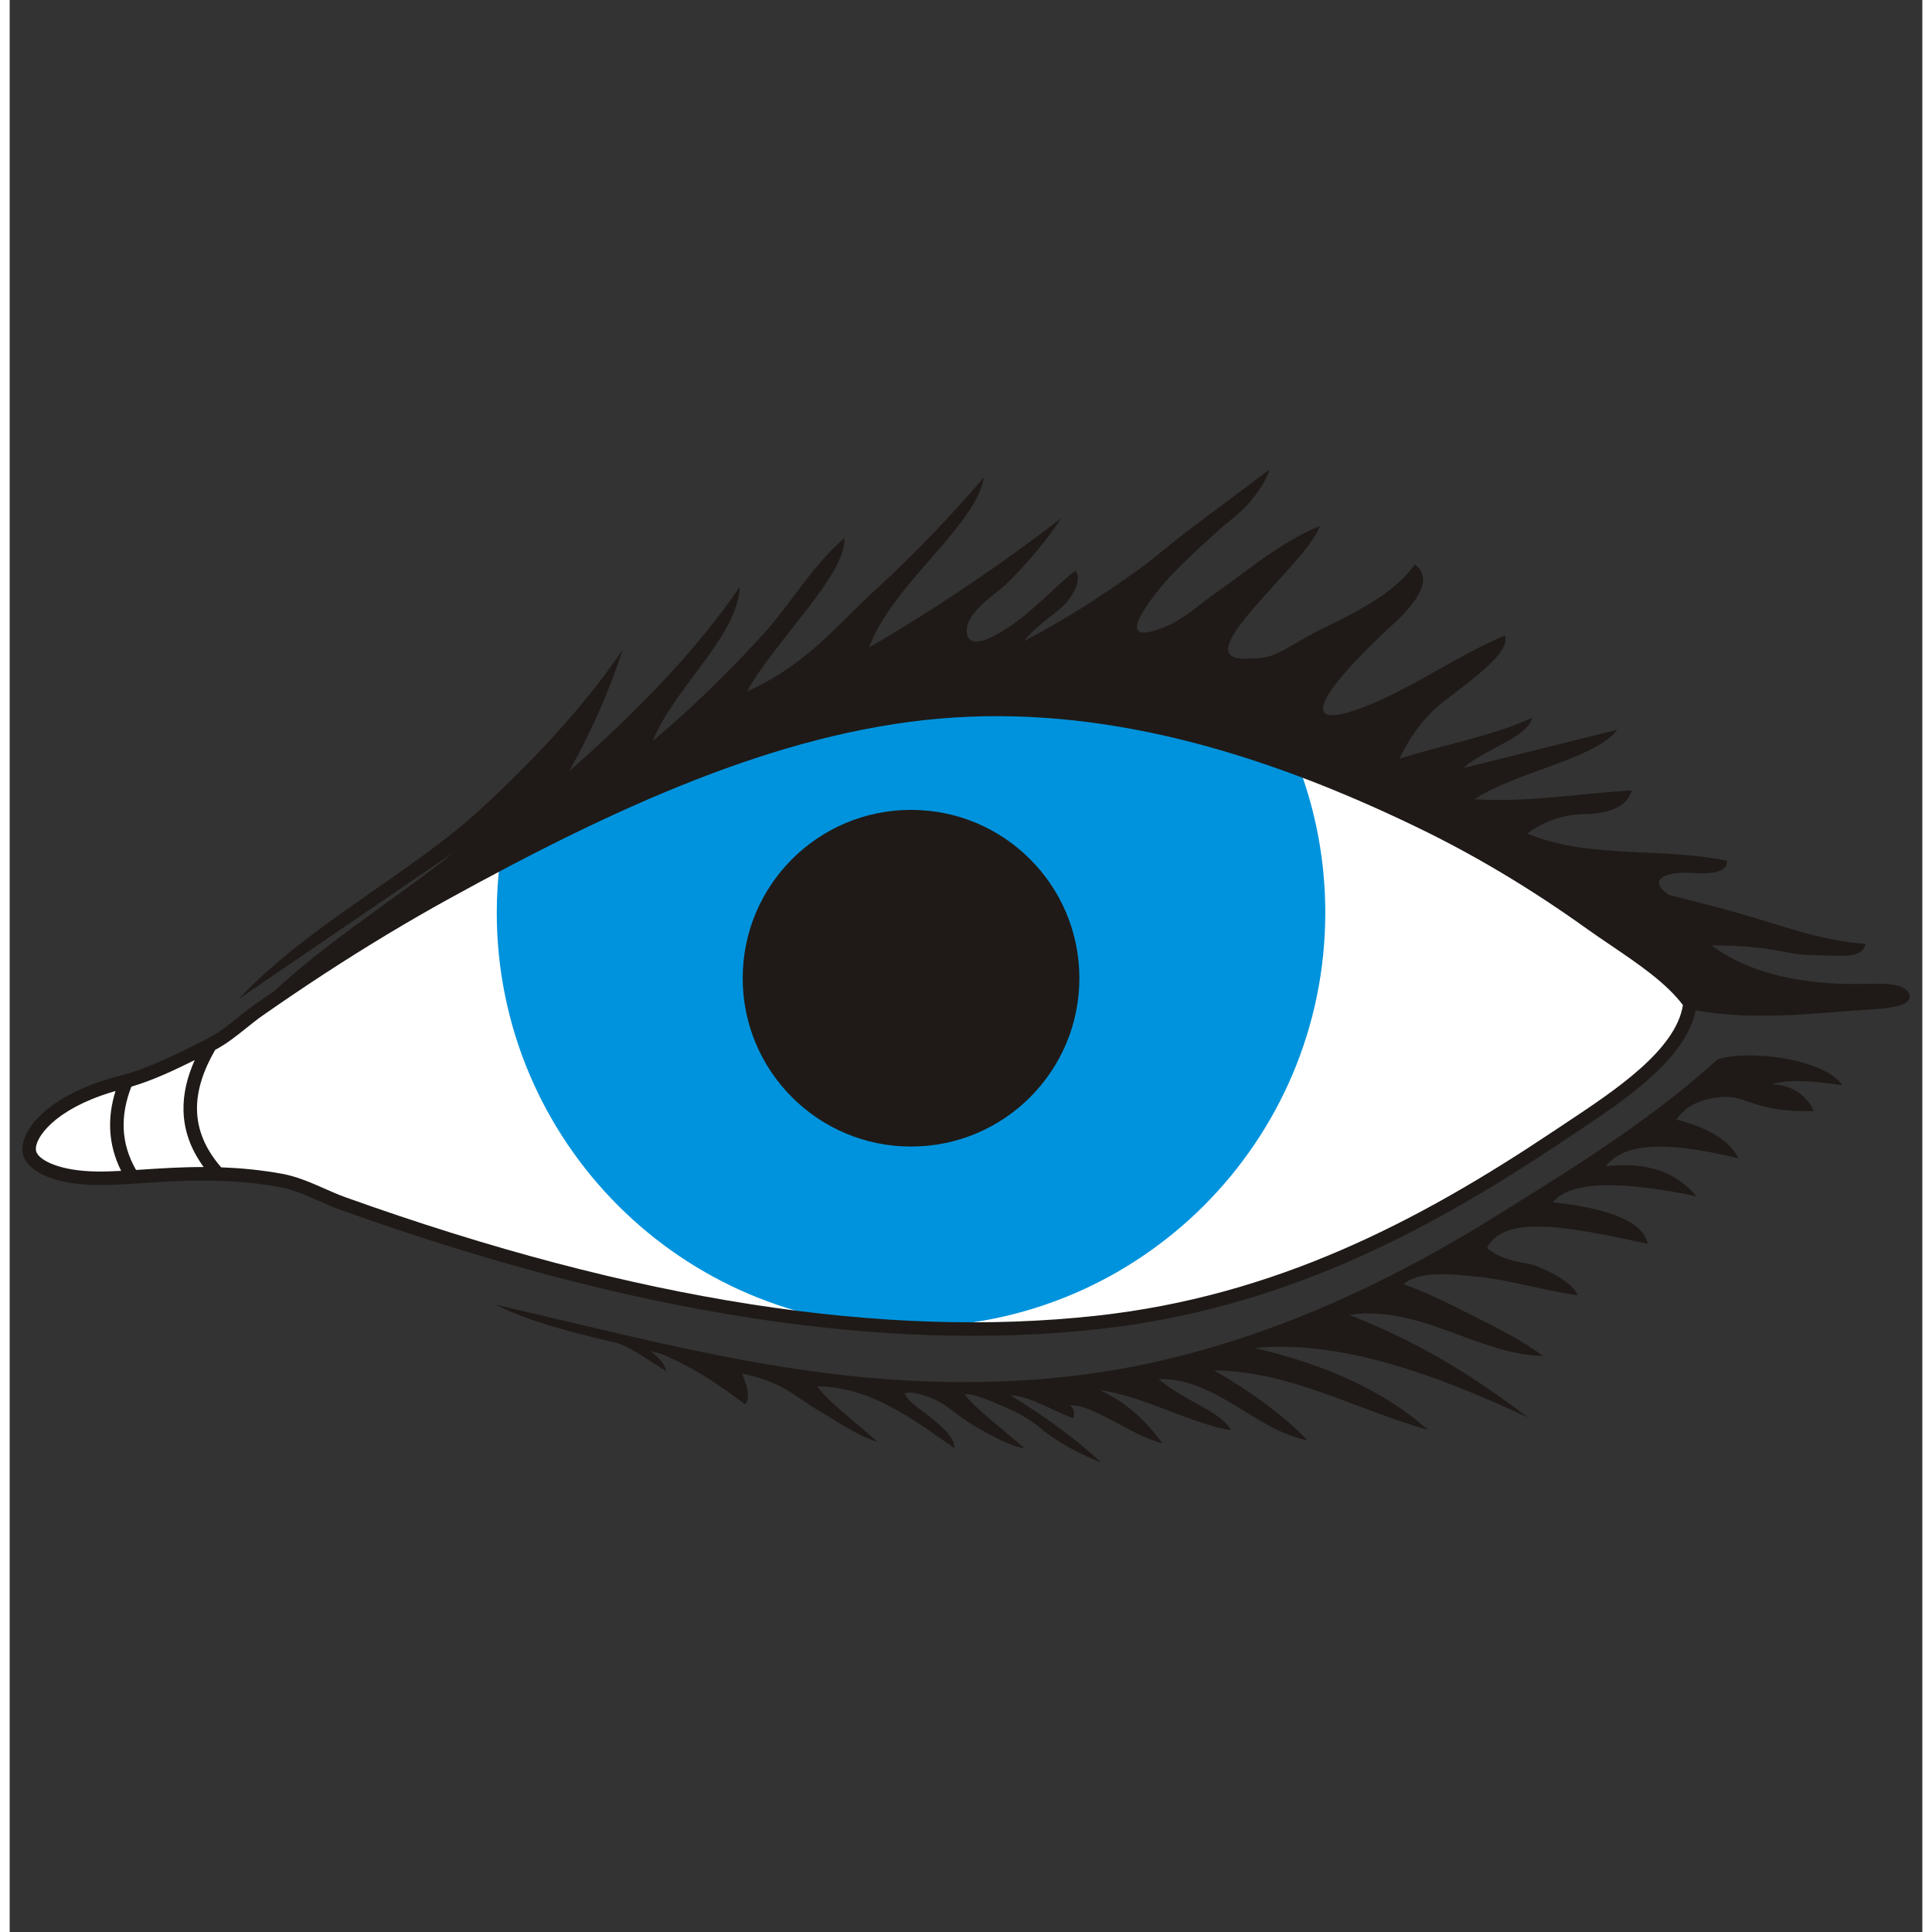 <?xml version="1.0" encoding="UTF-8"?>
<svg width="3600px" height="3600px" clip-rule="evenodd" fill-rule="evenodd" image-rendering="optimizeQuality" shape-rendering="geometricPrecision" text-rendering="geometricPrecision" version="1.1" viewBox="0 0 3600 3636.4" xmlns="http://www.w3.org/2000/svg">
<rect x="0" y="0" width="3600" height="3636.4" fill="#333333" stroke="none"/>
<defs>
<style type="text/css">.fil0 {fill:none} .fil2 {fill:#0093DD} .fil3 {fill:#1F1A17} .fil1 {fill:white} .fil4 {fill:#1F1A17;fill-rule:nonzero}</style>
</defs>
<rect class="fil0" x="-.001" y="848.48" width="3600" height="1939.4"/>
<path class="fil1" d="m3162.8 1888.4c-11.315 100.09-150.32 184.78-249.88 251.32-256.28 171.31-527.39 312.4-866.6 349.46-398.13 43.486-868.17-26.452-1419-223.94-38.753-13.891-75.772-36.072-117.46-43.576-144.22-25.961-261.68-2.737-346.01-3.949-75.376-1.085-117.61-23.202-125.57-45.439-10.976-30.696 35.298-100.11 171.99-134.97 55.227-14.085 104.55-39.35 167.48-70.842 33.742-16.885 60.768-44.17 91.124-65.408 39.023-27.299 78.016-53.668 116.97-79.061 78.484-51.165 156.82-98.408 235.01-141.5 311.65-171.79 620.85-313.81 927.09-340.56 306.24-26.747 609.52 61.778 909.34 206.96 106.9 51.765 213.37 115.33 319.38 191.28 63.601 45.568 144.68 91.845 186.18 150.23z"/>
<path class="fil2" d="m922.25 1625.7c-3.556 30.208-5.446 60.934-5.446 92.099 0 430.63 349.09 779.72 779.72 779.72s779.72-349.09 779.72-779.72c0-94.708-16.907-185.47-47.829-269.45-225.06-84.097-451.98-128.35-680.55-108.39-272.98 23.84-548.3 139.27-825.62 285.74z"/>
<path class="fil3" d="m2013.4 1841.2c0 174.99-141.86 316.85-316.85 316.85-174.98 0-316.85-141.86-316.85-316.85s141.86-316.85 316.85-316.85 316.85 141.86 316.85 316.85z"/>
<path class="fil4" d="m3175.4 1889.8c-11.147 98.616-133.87 179.92-232.83 245.48-9.091 6.022-18.078 11.976-22.635 15.022-128.8 86.093-261.32 164.6-404.25 226.22-143.26 61.771-297.05 106.65-468.09 125.33-200.09 21.853-418.23 15.211-655.54-21.704-236.92-36.858-492.93-103.91-769.14-202.93-14.484-5.19-27.862-11.087-41.298-17.004-24.244-10.676-48.704-21.453-74.118-26.026-98.743-17.774-185.39-12.07-257.04-7.353-6.235 0.411-12.349 0.805-18.365 1.184-0.296 0.029-0.592 0.052-0.887 0.057-24.204 1.521-46.663 2.663-67.621 2.361-36.47-0.524-65.699-5.829-87.475-13.707-27.692-10.024-44.474-24.816-49.958-40.158-0.13-0.367-0.24-0.741-0.335-1.11l-0.012-0.048-0.006-0.023c-0.291-0.865-0.52-1.585-0.674-2.183-4.554-17.876 3.529-43.336 27.553-68.733 21.998-23.25 57.913-47.426 110.31-66.156 13.533-4.841 28.201-9.337 44.038-13.373 51.903-13.238 98.862-36.756 157.49-66.116l6.587-3.298c0.526-0.314 1.078-0.589 1.639-0.824 20.121-10.21 38.342-24.816 56.463-39.346 10.454-8.384 20.89-16.748 32.284-24.721 20.884-14.608 40.456-28.091 58.662-40.396 18.659-12.612 38.206-25.582 58.658-38.914 39.731-25.901 79.063-50.593 117.97-74.026 39.194-23.61 78.478-46.281 117.84-67.974 156.23-86.116 311.91-164.8 467.07-225.37 155.63-60.749 310.66-103.25 465.06-116.74 154.49-13.49 308.24 2.091 461.17 39.355 152.56 37.176 304.18 95.916 454.81 168.85 53.732 26.018 107.41 55.036 161.02 87.118 53.767 32.173 107.19 67.24 160.25 105.26 15.538 11.131 29.715 20.738 44.109 30.491 54.25 36.756 111.46 75.516 145.01 122.73 1.887 2.653 2.605 5.776 2.273 8.775l0.021 0.004zm-2946.4 155.54c-10.424 26.93-15.587 53.589-14.35 79.88l0.015 0.339c1.248 25.623 8.635 51.148 23.195 76.556l11.016-0.715c35.242-2.321 74.051-4.876 116.25-4.828-25.214-34.509-37.022-69.869-37.928-105.92-0.796-31.576 6.812-63.371 21.093-95.32-42.381 20.978-79.673 38.247-119.29 50.011zm-19.148 158.46c-12.77-25.494-19.383-51.266-20.623-77.293l-0.008-0.095c-1.138-24.252 2.418-48.57 9.993-72.931-9.716 2.783-18.931 5.75-27.634 8.862-48.393 17.302-80.954 38.983-100.44 59.576-17.447 18.446-23.856 34.839-21.267 45l0.158 0.607 0.168 0.459c3.049 8.527 14.583 17.555 34.599 24.798 19.378 7.011 45.759 11.737 79.102 12.217 14.149 0.201 29.522-0.327 45.949-1.2zm176.97-227.76c-22.487 38.866-35.13 76.972-34.196 114.01 0.912 36.198 14.901 71.946 45.488 107.11 35.77 1.278 73.76 4.762 113.9 11.987 28.688 5.162 54.408 16.493 79.903 27.721 13.467 5.931 26.881 11.841 39.602 16.401 274.66 98.466 529.1 165.12 764.45 201.74 234.96 36.549 450.92 43.134 648.95 21.504 168.16-18.366 319.54-62.57 460.7-123.43 141.5-61.01 272.68-138.72 400.16-223.93 10.171-6.799 16.367-10.904 22.732-15.12 92.802-61.479 207.46-137.45 220.9-222.28-31.439-41.857-84.84-78.045-135.57-112.42-16.102-10.909-31.959-21.654-44.706-30.788-52.946-37.93-105.77-72.632-158.46-104.16-52.845-31.624-105.86-60.275-159.03-86.019-149.18-72.239-299.13-130.36-449.72-167.06-150.22-36.606-301.24-51.912-452.99-38.661-151.85 13.261-304.55 55.15-457.98 115.04-153.92 60.081-308.66 138.31-464.07 223.97-38.822 21.4-77.81 43.902-116.94 67.474-39.432 23.752-78.525 48.273-117.27 73.531-18.497 12.058-37.936 24.976-58.261 38.714-20.782 14.05-40.228 27.412-58.36 40.096-10.199 7.138-20.534 15.423-30.89 23.725-18.361 14.721-36.819 29.516-58.354 40.841z"/>
<path class="fil3" d="m786.99 1699.4-335.07 214.23c97.359-112.59 269.59-216.04 384.85-310.07l-405.43 276.65c125.72-135.38 326.42-238.85 452.78-355.06 111.49-102.54 202.51-203.31 269.5-301.98-24.53 76.177-58.068 152.36-100.61 228.53 125.84-111.04 238.31-225.46 321.34-347.31-3.503 92.97-126.39 193.46-163.68 290.18 75.666-63.875 143.19-130.33 205.52-198.43 54.995-60.088 90.179-126.72 154.87-183.47 3.503 69.915-128.89 190.95-183.2 288.68 112.4-50.07 168.76-124.47 241.31-190.79 74.863-68.424 142.2-139.45 204.67-212.15-15.767 92.468-172.68 201.47-216.23 320.25 63.795-37.154 126.3-76.379 187.52-117.67 59.336-40.023 117.46-81.99 174.37-125.9-27.318 40.872-60.033 81.433-100.94 121.5-20.69 20.269-46.506 34.582-65.736 60.423-17.314 23.274-12.091 42.164-4.148 47.942 13.688 9.961 48.533-7.131 85.964-34.559 42.25-30.962 87.076-79.892 111.89-96.075 8.601 15.006 2.43 34.514-15.901 57.731-17.221 21.806-49.68 36.361-81.703 74.577 75.573-38.707 147.42-85.414 217.54-135.83 29.166-20.968 55.787-44.839 84.498-66.782 52.96-40.479 107.65-79.839 160.45-120.65-6.459 21.091-20.833 42.651-39.309 64.033-16.299 18.864-38.056 33.839-58.136 51.986-42.072 38.017-84.464 77.266-107.66 106.14-54.747 68.168-67.038 104.71 8.698 74.298 10.627-4.267 22.48-11.124 35.733-19.812 17.725-11.621 33.75-25.666 50.941-37.932 15.167-10.828 30.343-21.533 45.084-32.549 52.424-39.177 103.47-77.005 159.25-99.416-24.95 72.67-263.24 257.09-134.85 249.44 13.282-0.789 31.897 0.432 52.263-8.879 27.235-12.452 52.738-30.315 80.61-44.12 68.561-33.955 139.04-66.2 180.67-124.27 33.062 24.555 12.479 66.654-52.558 123.29-131.8 123.81-173.87 199.54-30.032 139.83 87.27-36.226 161.42-90.713 252.27-129.3 9.852 31.324-51.854 75.442-115.39 124.33-37.611 28.942-65.365 69.53-82.821 107.21 83.088-25.558 181.2-44.354 249.27-76.68-7.011 36.838-91.35 59.392-129.14 94.722l289.81-72.17c-46.048 57.138-187.45 77.432-268.79 130.81 99.356 6.515 197.21-11.024 295.82-16.539-8.79 31.506-45.51 44.296-90.01 44.679-36.493 0.314-75.616 12.903-106.7 36.512 117.62 48.614 250.27 25.061 375.4 51.119 3.005 23.867-35.69 25.035-64.194 22.93-45.542-3.365-89.908 10.87-43.92 41.724 55.113 13.685 109.93 27.379 164.35 44.033 67.164 20.549 134.12 43.253 205.04 47.68-5.775 31.081-53.752 21.31-101.89 21.112-51.244-0.215-68.242-18.004-187.92-18.103 56.259 41.971 133.12 66.358 232.21 71.76 25.252 1.377 51.762 0.768 80.127 0.411 17.754-0.224 51.527 1.259 58.718 17.333 6.928 15.494-6.173 26.444-62.964 30.396-21.77 1.514-50.389 3.263-87.353 6.393-87.01 7.369-174.26 10.81-263.09-6.079l-49.159-64.681-225.06-158.17-229.52-129.92-144.59-65.269-249.24-87.386-174.2-39.184-198.27-19.448-143.04 4.325-308.84 62.503-317.21 123.87-334.82 173.06z"/>
<path class="fil3" d="m915.1 2455.9c199.9 45.514 409.94 101.98 623.04 128.77 209.23 26.298 421.48 23.782 624.22-22.584 216.48-49.509 426.49-142.72 638.77-275.5 133.32-83.39 281.91-173.28 413.41-292.66l31.52 9.023c-182.78 155.63-365.33 267.72-530.68 358.66-168.3 92.564-319.13 162.98-474.69 207.06-207.92 58.912-397.14 62.341-586.12 50.234-153.05-9.804-301.84-38.709-448.71-75.92-98.13-24.858-206.58-44.714-290.76-87.072z"/>
<path class="fil3" d="m1143.1 2516.9 0.75 10.524c37.541 15.536 61.565 35.584 92.349 53.377-3.493-14.548-16.286-28.816-36.789-42.851 74.648 26.338 131.13 64.817 184.7 105.25 11.805-13.893 2.155-37.017-5.255-57.885 25.533 5.451 52.069 13.528 75.744 26.196 23.674 12.668 44.484 29.927 67.573 43.202 37.081 21.321 71.406 46.987 111.2 59.149-37.79-34.832-93.224-75.299-113.37-104.49 98.604 0.552 178.01 59.846 258.28 116.52-0.288-21.804-23.412-40.596-47.01-59.839-17.217-14.036-38.901-26.041-46.84-43.154 9.507-5.057 29.214-0.314 55.506 10.768 23.965 10.101 48.158 34.873 80.347 52.886 26.674 14.928 61.993 35.429 89.39 39.338-38.044-34.582-92.977-74.424-114.12-103.74 19.65 2.499 42.661 10.972 69.092 22.453 24.07 10.454 51.372 23.092 74.048 42.258 34.342 29.026 79.086 51.457 115.89 66.093-49.066-46.355-108.1-87.718-171.18-127.05 38.035 2.144 79.075 29.099 118.62 43.65 1.815-8.788 3.321-16.072-5.995-24.103 42.424-3.23 112.32 55.564 174.19 71.416-29.214-38.681-63.084-75.12-119.38-100.74 86.344 12.528 167.43 61.894 247.77 75.928-18.522-35.84-85.596-53.627-135.9-96.224 105.36-3.759 187.45 99.232 280.05 115.02-47.617-49.338-108.06-92.254-175.69-131.56 146.15 2.002 268.29 74.674 402.43 112.01-78.835-70.421-187.7-121.79-326.6-154.11 160.9-15.158 336.1 47.592 515.05 130.81-90.85-68.206-189.26-135.06-336.36-193.2 132.64-19.293 242.76 74.927 364.14 77.432-35.899-27.685-82.707-51.143-129.9-74.87-41.646-20.938-82.435-42.59-132.88-60.446 31.25-24.451 81.807-19.69 140.8-13.81 55.421 5.525 115.11 23.937 187.3 34.859-6.696-18.469-33.286-35.891-71.485-52.706-27.872-12.269-62.68-6.924-98.948-36.002 33.041-67.884 169.75-36.205 302.57-8.269-9.199-43.601-77.395-66.656-178.69-78.184 35.666-42.682 136.5-38.764 270.29-11.275-35.662-42.734-88.731-65.764-170.43-56.384 37.918-50.235 133.21-43.023 249.27-15.034-16.087-33.606-56.254-57.349-116.38-72.92 18.513-27.211 48.478-39.616 85.922-42.341 48.146-3.502 57.983 28.907 173.1 26.553-14.159-28.776-38.153-48.404-80.333-51.12 44.539-10.659 89.091-3.492 133.64 2.257-36.001-51.607-181.91-67.056-234.53-48.559l-52.275 57.578-105.11 83.446-180.94 112.76-106.62 69.915-198.96 106.75-249.27 106.75-259.78 66.907-201.97 15.789-235.75-5.262-278.55-40.596-202.72-51.12z"/>
</svg>

